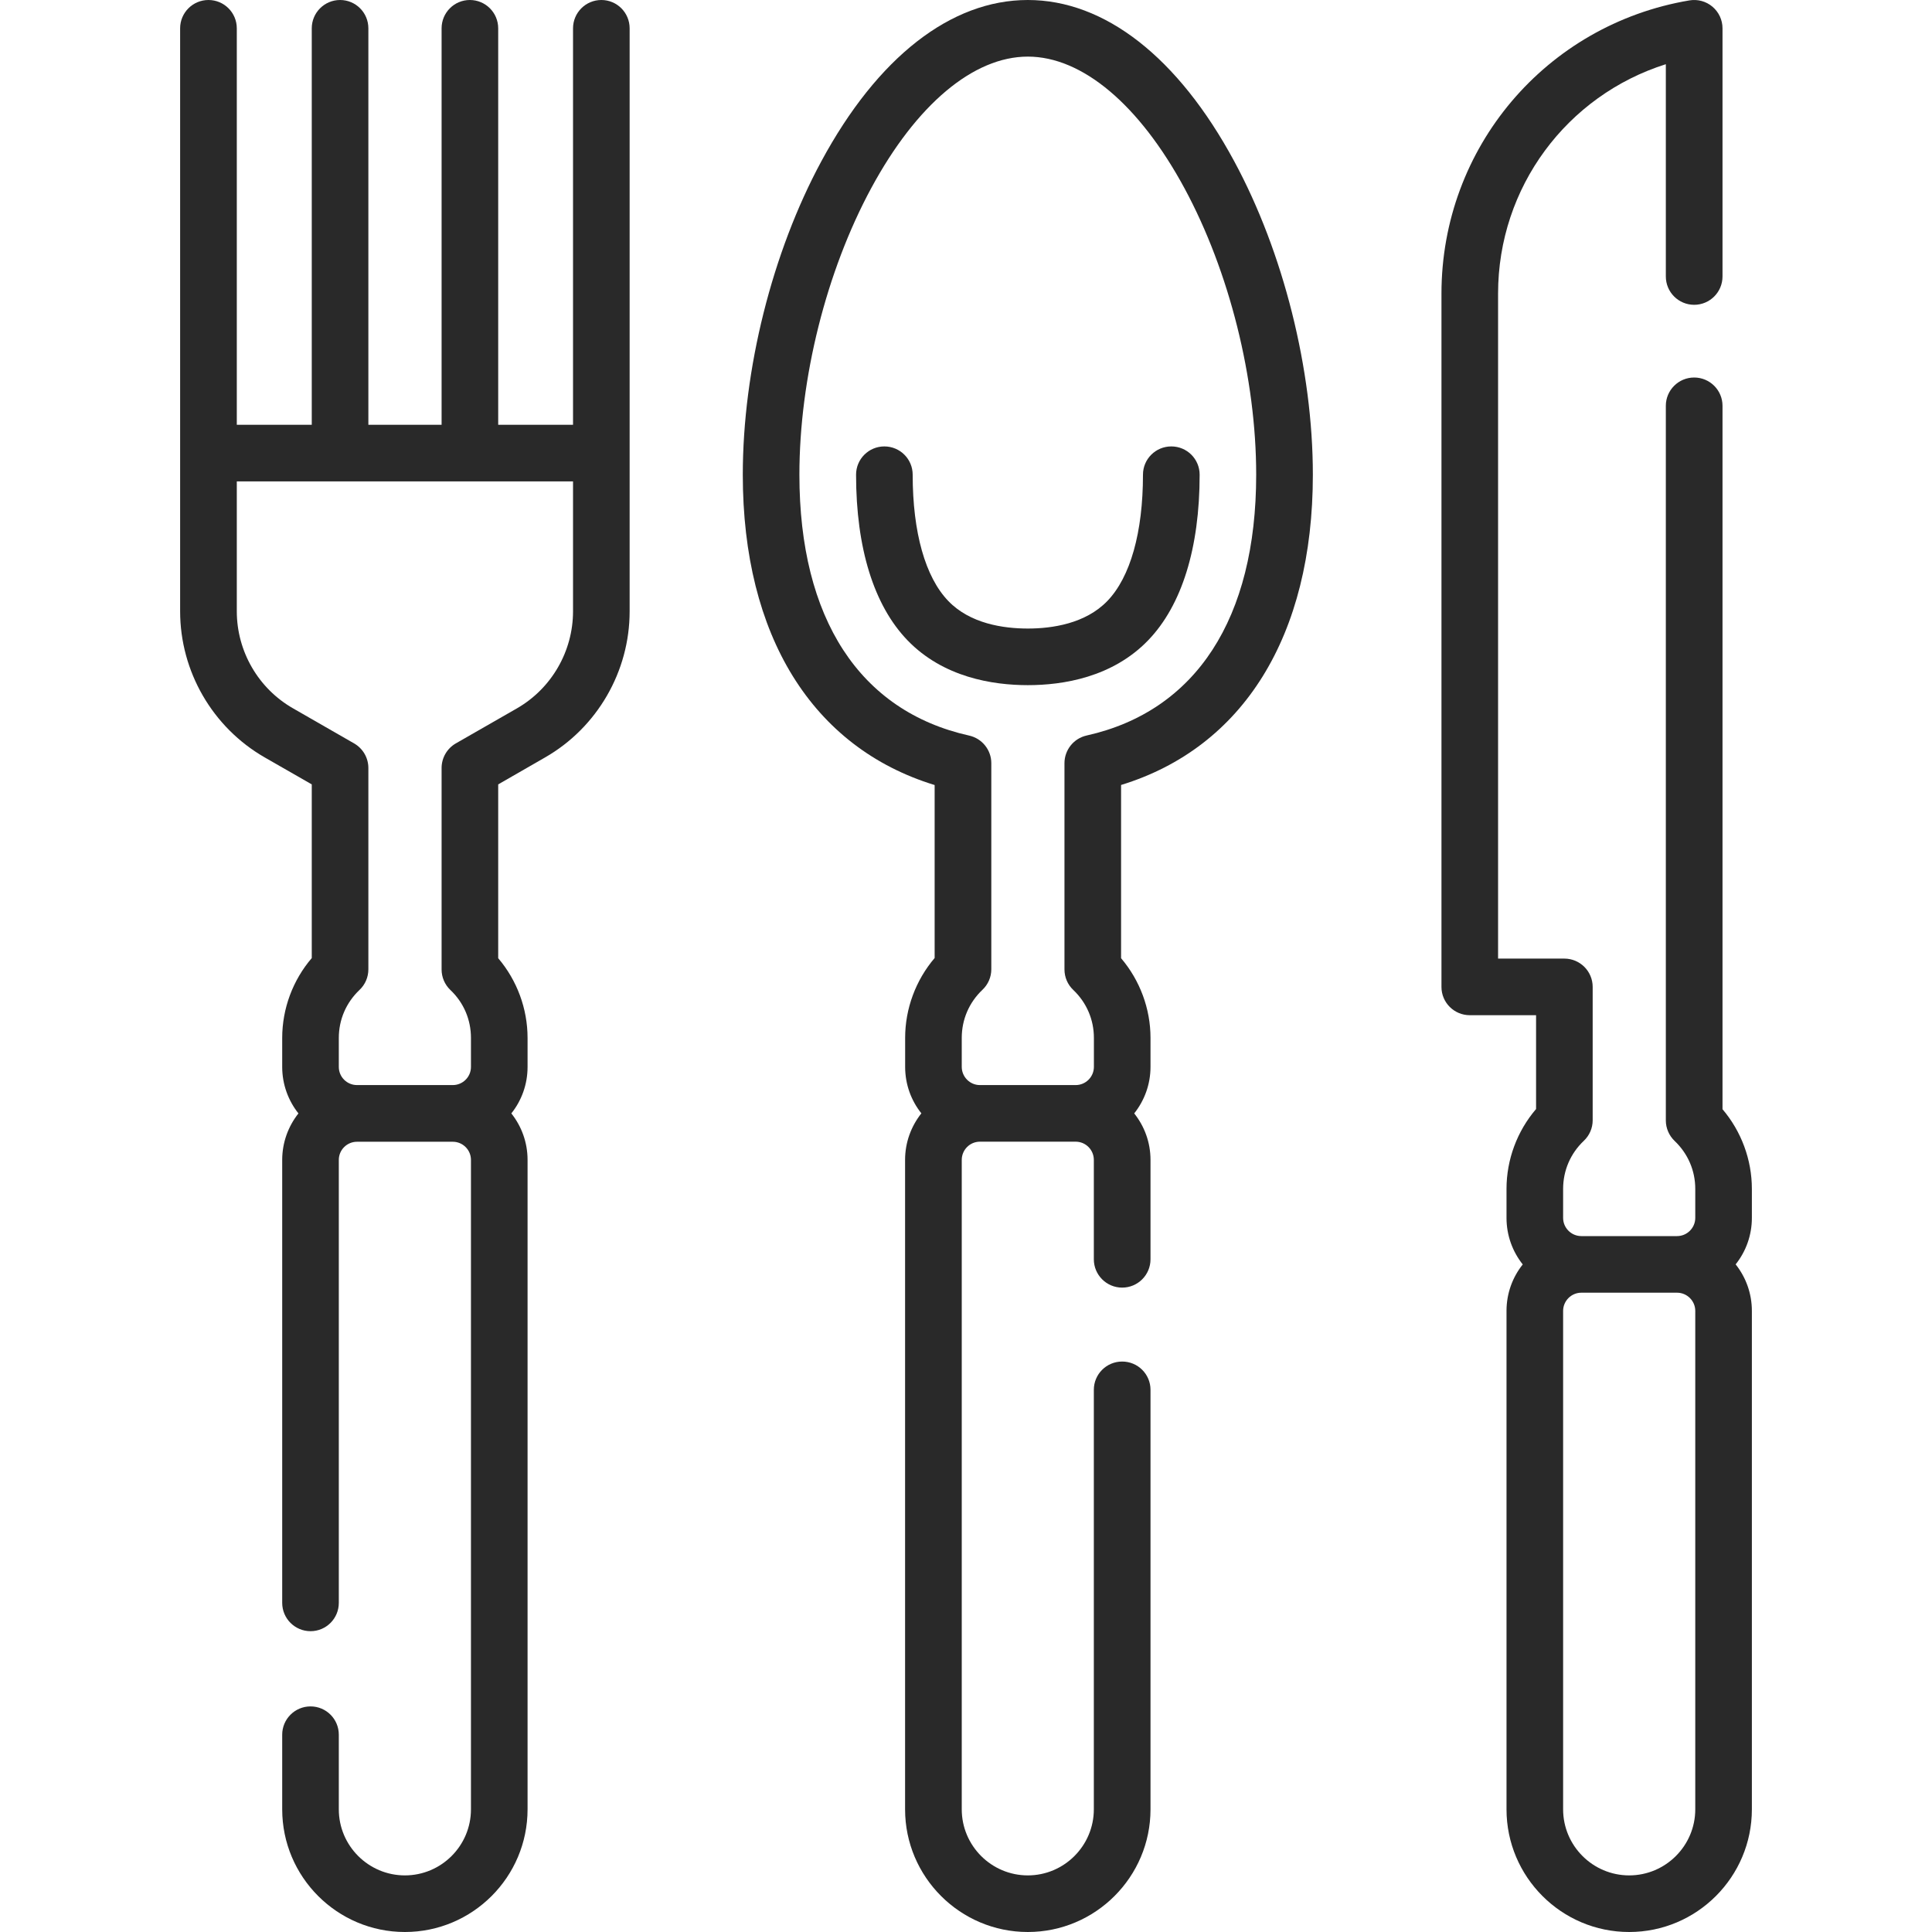 <svg width="30" height="30" viewBox="0 0 30 30" fill="none" xmlns="http://www.w3.org/2000/svg">
<g clip-path="url(#clip0)">
<path d="M9.338 0C9.095 0 8.898 0.197 8.898 0.44V6.596H7.736V0.44C7.736 0.197 7.539 0 7.296 0C7.053 0 6.857 0.197 6.857 0.44V6.596H5.72V0.44C5.72 0.197 5.524 0 5.281 0C5.038 0 4.841 0.197 4.841 0.44V6.596H3.677V0.44C3.677 0.197 3.48 0 3.237 0C2.994 0 2.797 0.197 2.797 0.44V9.492C2.797 10.427 3.301 11.297 4.112 11.762L4.841 12.18V14.877C4.547 15.22 4.382 15.662 4.382 16.117V16.567C4.382 16.84 4.477 17.091 4.634 17.289C4.477 17.488 4.382 17.739 4.382 18.011V24.889C4.382 25.132 4.579 25.329 4.822 25.329C5.065 25.329 5.261 25.132 5.261 24.889V18.011C5.261 17.855 5.388 17.729 5.544 17.729H7.031C7.186 17.729 7.313 17.855 7.313 18.011V28.095C7.313 28.661 6.853 29.121 6.287 29.121C5.722 29.121 5.261 28.661 5.261 28.095V26.936C5.261 26.694 5.065 26.497 4.822 26.497C4.579 26.497 4.382 26.694 4.382 26.936V28.095C4.382 29.146 5.237 30 6.287 30C7.338 30 8.192 29.146 8.192 28.095V18.011C8.192 17.738 8.098 17.488 7.94 17.289C8.098 17.091 8.192 16.84 8.192 16.567V16.117C8.192 15.663 8.028 15.222 7.736 14.879V12.18L8.463 11.762C9.274 11.297 9.777 10.427 9.777 9.493L9.777 0.44C9.777 0.197 9.581 0 9.338 0V0ZM8.898 9.493C8.898 10.113 8.564 10.691 8.026 11L7.077 11.544C6.941 11.623 6.857 11.768 6.857 11.926V15.054C6.857 15.174 6.906 15.289 6.993 15.372C7.2 15.568 7.313 15.832 7.313 16.117V16.567C7.313 16.723 7.186 16.849 7.031 16.849H5.544C5.388 16.849 5.261 16.723 5.261 16.567V16.117C5.261 15.832 5.376 15.567 5.583 15.371C5.671 15.288 5.72 15.172 5.72 15.052V11.926C5.72 11.768 5.636 11.623 5.499 11.544L4.55 10.999C4.011 10.691 3.677 10.113 3.677 9.492V7.475H8.898V9.493H8.898Z" fill="#292929"/>
<path d="M17.748 7.371C17.748 8.266 17.552 8.962 17.195 9.332C16.855 9.685 16.336 9.76 15.96 9.76C15.584 9.76 15.065 9.686 14.725 9.332C14.368 8.962 14.172 8.266 14.172 7.371C14.172 7.128 13.975 6.932 13.732 6.932C13.49 6.932 13.293 7.128 13.293 7.371C13.293 8.511 13.569 9.4 14.091 9.942C14.646 10.518 15.414 10.639 15.96 10.639C16.507 10.639 17.274 10.518 17.829 9.942C18.351 9.4 18.628 8.511 18.628 7.371C18.628 7.128 18.431 6.932 18.188 6.932C17.945 6.932 17.748 7.128 17.748 7.371Z" fill="#292929"/>
<path d="M15.96 0C14.765 0 13.626 0.889 12.754 2.504C11.99 3.918 11.534 5.738 11.534 7.371C11.534 9.873 12.614 11.608 14.513 12.19V14.876C14.22 15.22 14.055 15.662 14.055 16.116V16.566C14.055 16.839 14.149 17.09 14.307 17.288C14.149 17.487 14.054 17.738 14.054 18.011V28.095C14.054 29.145 14.909 30 15.96 30C17.01 30 17.865 29.145 17.865 28.095V21.581C17.865 21.338 17.668 21.142 17.425 21.142C17.182 21.142 16.985 21.338 16.985 21.581V28.095C16.985 28.66 16.525 29.121 15.96 29.121C15.394 29.121 14.934 28.66 14.934 28.095V18.011C14.934 17.855 15.06 17.728 15.216 17.728H16.703C16.859 17.728 16.985 17.855 16.985 18.011V19.554C16.985 19.797 17.182 19.994 17.425 19.994C17.668 19.994 17.865 19.797 17.865 19.554V18.011C17.865 17.738 17.77 17.487 17.612 17.289C17.77 17.09 17.865 16.839 17.865 16.566V16.116C17.865 15.663 17.7 15.222 17.408 14.879V12.189C19.306 11.607 20.386 9.872 20.386 7.371C20.386 5.738 19.929 3.918 19.165 2.504C18.293 0.889 17.155 0 15.96 0V0ZM16.873 11.421C16.672 11.466 16.529 11.645 16.529 11.851V15.053C16.529 15.174 16.578 15.289 16.666 15.372C16.872 15.568 16.986 15.832 16.986 16.116V16.566C16.986 16.722 16.859 16.849 16.703 16.849H15.216C15.061 16.849 14.934 16.722 14.934 16.566V16.116C14.934 15.831 15.048 15.566 15.255 15.37C15.343 15.287 15.393 15.172 15.393 15.051V11.851C15.393 11.645 15.25 11.467 15.049 11.422C13.349 11.043 12.413 9.605 12.413 7.371C12.413 5.877 12.83 4.214 13.528 2.922C14.229 1.624 15.115 0.879 15.96 0.879C16.804 0.879 17.69 1.624 18.392 2.922C19.09 4.214 19.506 5.877 19.506 7.371C19.506 9.604 18.571 11.042 16.873 11.421Z" fill="#292929"/>
<path d="M27.203 18.461C27.203 18.008 27.039 17.567 26.747 17.224V6.301C26.747 6.059 26.55 5.862 26.307 5.862C26.064 5.862 25.867 6.059 25.867 6.301V17.398C25.867 17.519 25.917 17.634 26.004 17.717C26.21 17.913 26.324 18.177 26.324 18.461V18.911C26.324 19.067 26.197 19.194 26.041 19.194H24.555C24.399 19.194 24.272 19.067 24.272 18.911V18.461C24.272 18.176 24.386 17.911 24.593 17.715C24.681 17.632 24.731 17.517 24.731 17.396V15.325C24.731 15.082 24.534 14.885 24.291 14.885H23.262V4.559C23.262 2.906 24.331 1.482 25.867 0.997V4.293C25.867 4.536 26.064 4.733 26.307 4.733C26.55 4.733 26.747 4.536 26.747 4.293V0.44C26.747 0.31 26.69 0.188 26.591 0.104C26.492 0.02 26.361 -0.015 26.234 0.006C24.003 0.382 22.383 2.296 22.383 4.559V15.325C22.383 15.568 22.58 15.764 22.823 15.764H23.852V17.221C23.558 17.564 23.393 18.006 23.393 18.461V18.911C23.393 19.184 23.487 19.435 23.645 19.634C23.487 19.832 23.393 20.083 23.393 20.356V28.095C23.393 29.145 24.247 30 25.298 30C26.349 30 27.203 29.145 27.203 28.095V20.356C27.203 20.083 27.109 19.832 26.951 19.633C27.109 19.435 27.203 19.184 27.203 18.911V18.461H27.203ZM26.324 28.095C26.324 28.66 25.864 29.121 25.298 29.121C24.732 29.121 24.272 28.66 24.272 28.095V20.356C24.272 20.2 24.399 20.073 24.555 20.073H26.041C26.197 20.073 26.324 20.2 26.324 20.356V28.095H26.324Z" fill="#292929"/>
</g>
<defs>
<clipPath id="clip0">
<rect width="30" height="30" fill="white"/>
</clipPath>
</defs>
</svg>
